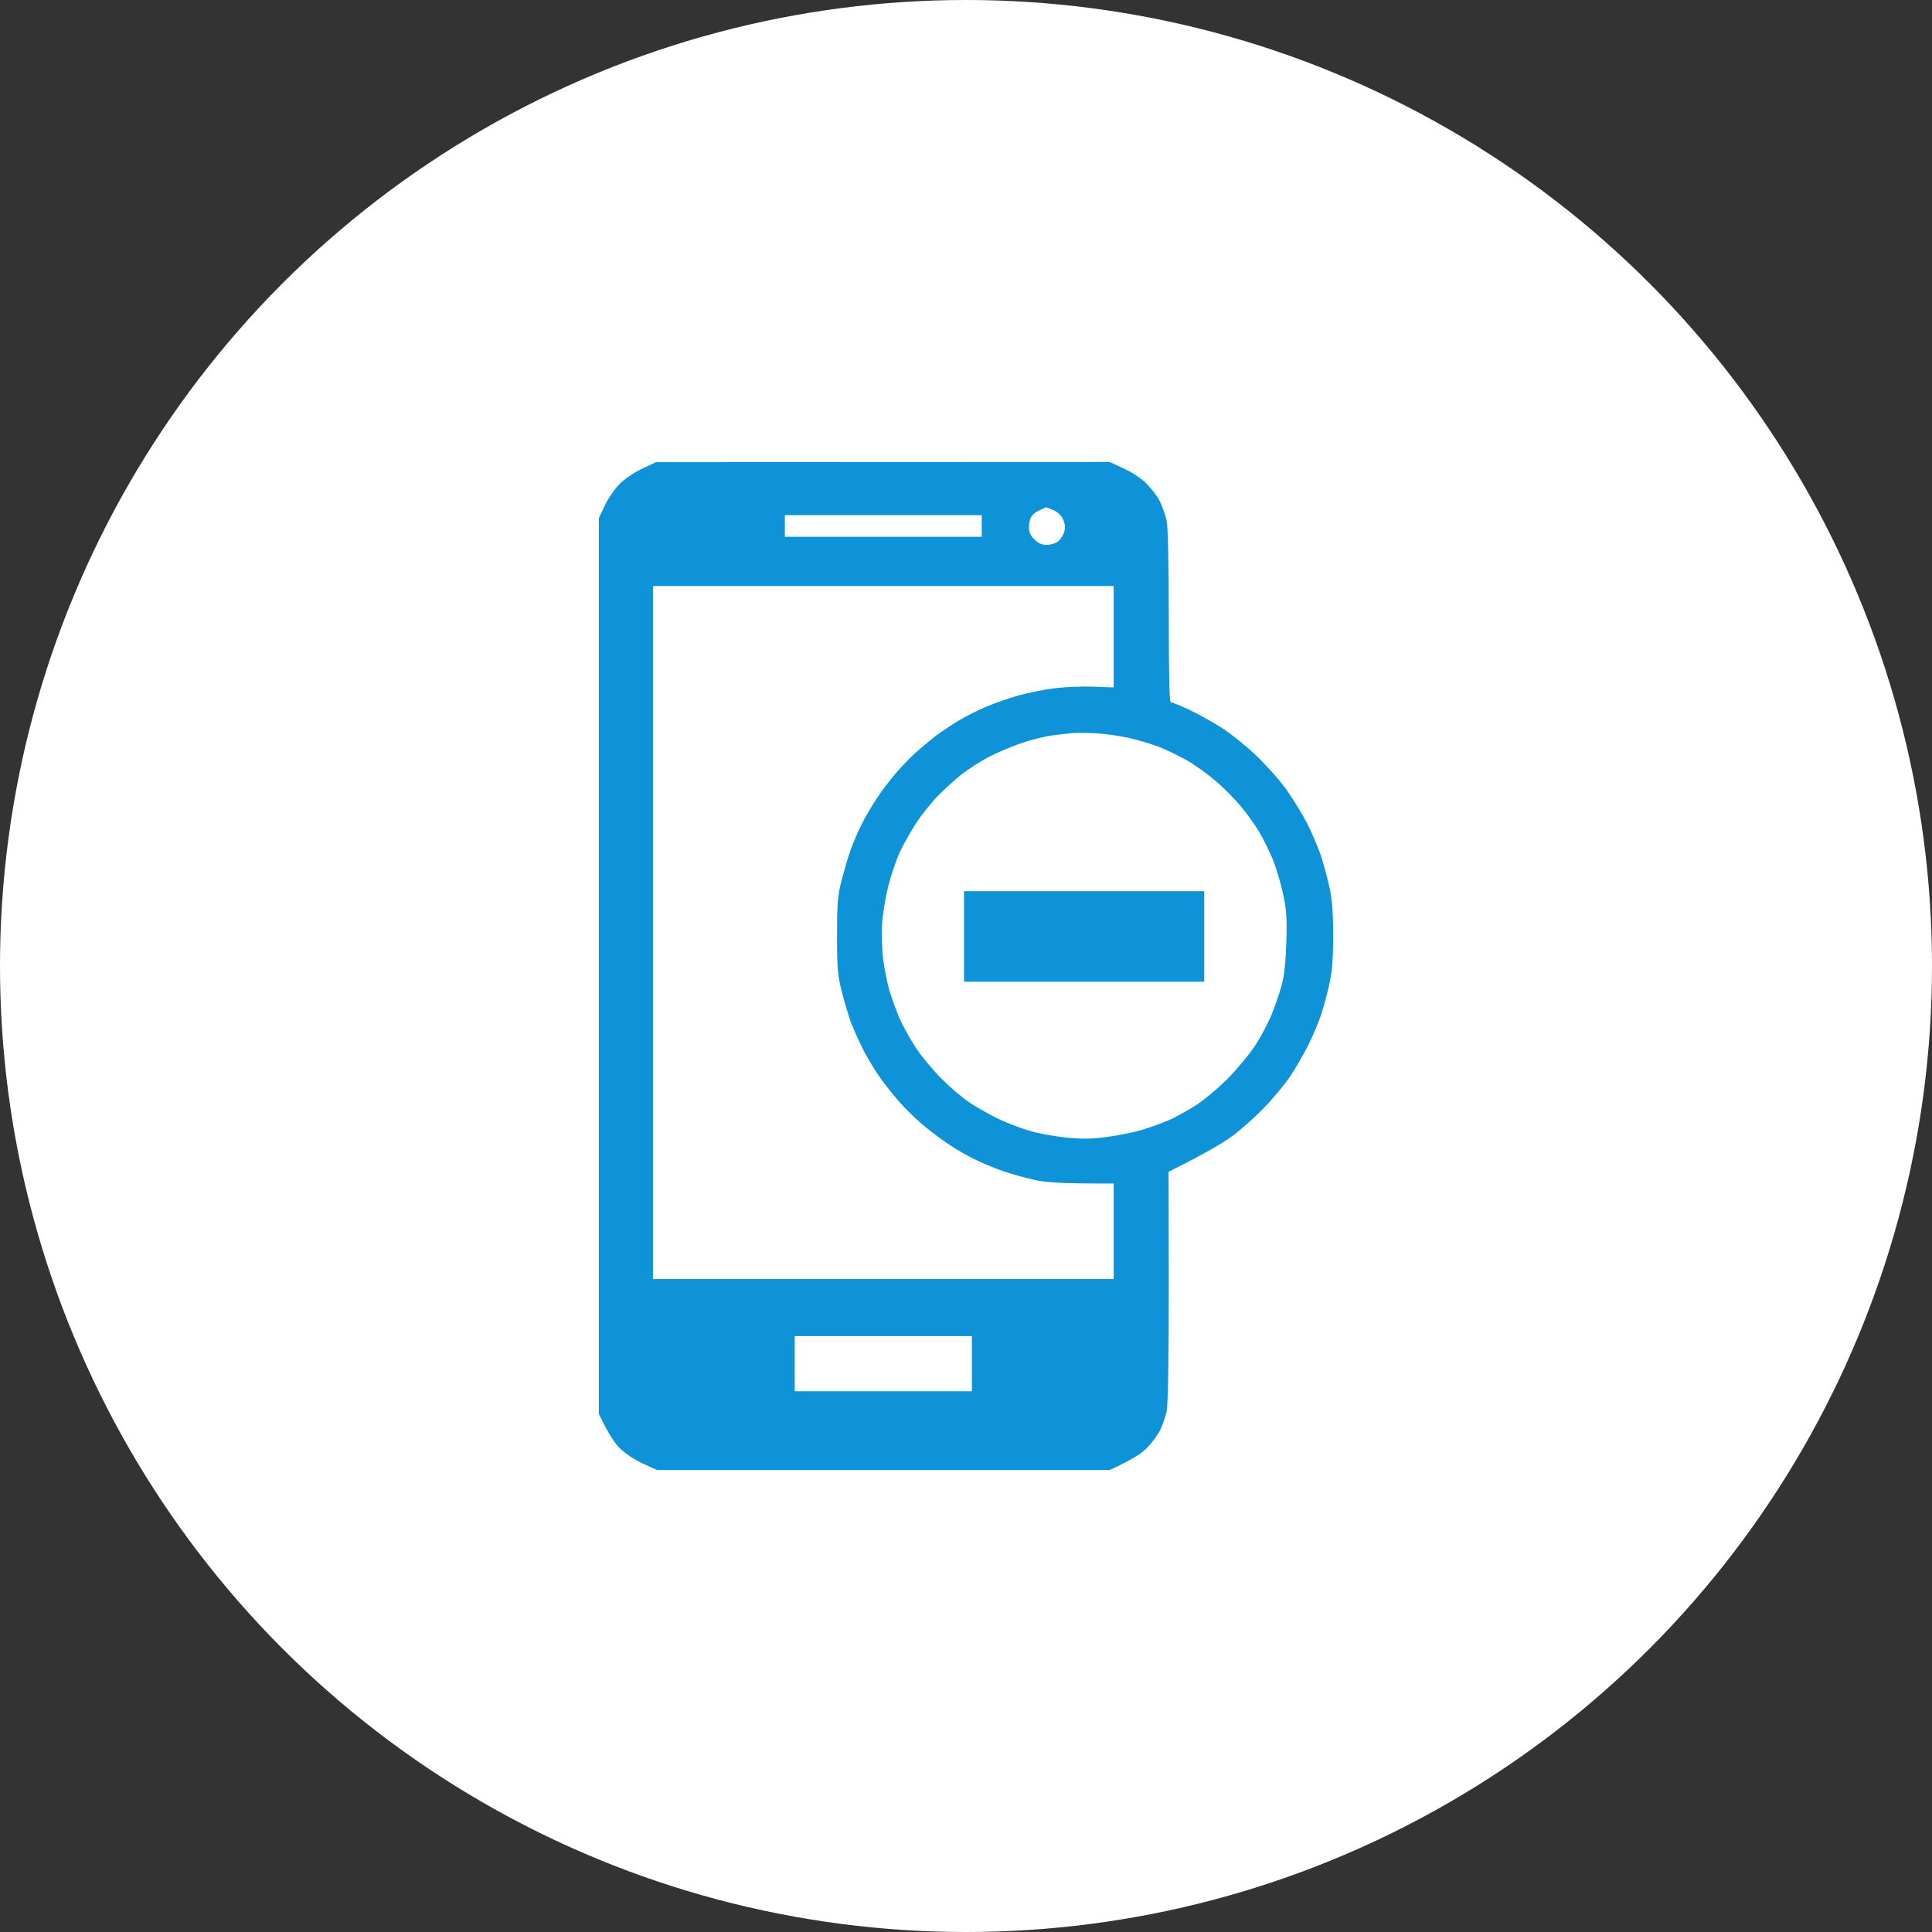<svg width="92" height="92" viewBox="0 0 92 92" fill="none" xmlns="http://www.w3.org/2000/svg">
<rect x="0" y="0" width="92" height="92" fill="#333333" stroke="none"/>
<circle cx="46" cy="46" r="46" fill="white"/>
<path fill-rule="evenodd" clip-rule="evenodd" d="M31.234 22.009L52.844 22L53.528 22.319C53.922 22.497 54.372 22.797 54.606 23.041C54.831 23.266 55.112 23.641 55.234 23.875C55.347 24.109 55.497 24.522 55.553 24.794C55.619 25.113 55.656 26.697 55.656 29.359C55.656 32.013 55.684 33.438 55.75 33.438C55.806 33.438 56.191 33.597 56.622 33.794C57.044 33.991 57.747 34.384 58.188 34.666C58.628 34.947 59.369 35.547 59.828 35.987C60.288 36.428 60.944 37.159 61.272 37.619C61.591 38.078 62.041 38.809 62.266 39.25C62.481 39.691 62.772 40.366 62.903 40.75C63.025 41.134 63.212 41.809 63.306 42.25C63.438 42.841 63.484 43.441 63.484 44.547C63.484 45.653 63.438 46.253 63.306 46.844C63.212 47.284 63.025 47.959 62.903 48.344C62.772 48.728 62.491 49.384 62.284 49.797C62.078 50.209 61.694 50.866 61.441 51.25C61.178 51.634 60.625 52.309 60.203 52.741C59.791 53.172 59.116 53.772 58.703 54.081C58.291 54.391 57.438 54.906 55.647 55.797L55.656 61.263C55.656 64.956 55.619 66.878 55.553 67.216C55.497 67.478 55.347 67.891 55.234 68.125C55.112 68.359 54.831 68.734 54.606 68.959C54.372 69.203 53.922 69.503 52.844 70H31.281L30.606 69.691C30.203 69.503 29.753 69.203 29.509 68.959C29.284 68.734 28.966 68.275 28.516 67.328V24.672L28.806 24.062C28.966 23.725 29.284 23.266 29.509 23.041C29.734 22.816 30.212 22.488 30.578 22.319L31.234 22.009ZM49.094 24.625C49.038 24.728 49 24.953 49 25.122C48.991 25.328 49.075 25.506 49.253 25.684C49.441 25.872 49.609 25.947 49.844 25.947C50.022 25.947 50.266 25.872 50.388 25.778C50.5 25.684 50.631 25.488 50.678 25.328C50.734 25.131 50.716 24.953 50.631 24.747C50.547 24.55 50.378 24.391 50.172 24.297C49.994 24.222 49.834 24.156 49.825 24.156C49.806 24.166 49.656 24.222 49.497 24.297C49.328 24.372 49.15 24.522 49.094 24.625ZM37.375 25.562H46.75V24.531H37.375V25.562ZM31.094 60.906H53.031V56.359C50.491 56.359 49.862 56.312 49.281 56.191C48.841 56.097 48.147 55.9 47.734 55.759C47.322 55.609 46.722 55.366 46.394 55.197C46.075 55.038 45.587 54.766 45.325 54.587C45.053 54.419 44.509 54.025 44.125 53.716C43.741 53.406 43.188 52.881 42.897 52.553C42.606 52.225 42.184 51.7 41.959 51.391C41.734 51.081 41.369 50.491 41.153 50.078C40.938 49.666 40.666 49.056 40.534 48.719C40.413 48.381 40.206 47.706 40.084 47.219C39.888 46.441 39.859 46.103 39.859 44.547C39.859 43 39.888 42.653 40.075 41.922C40.197 41.462 40.384 40.806 40.506 40.469C40.628 40.131 40.862 39.587 41.031 39.25C41.2 38.913 41.519 38.369 41.744 38.031C41.959 37.694 42.362 37.169 42.625 36.859C42.888 36.55 43.3 36.119 43.544 35.894C43.788 35.669 44.219 35.312 44.5 35.087C44.781 34.872 45.316 34.516 45.672 34.3C46.038 34.084 46.647 33.784 47.031 33.625C47.416 33.466 48.091 33.231 48.531 33.109C48.972 32.987 49.712 32.837 50.172 32.781C50.631 32.716 51.466 32.678 52.019 32.697L53.031 32.734V27.906H31.094V60.906ZM50.031 35.031C49.694 35.078 49.038 35.247 48.578 35.406C48.119 35.566 47.416 35.866 47.031 36.072C46.647 36.288 46.094 36.634 45.812 36.859C45.531 37.075 45.034 37.525 44.706 37.853C44.378 38.181 43.891 38.791 43.619 39.203C43.356 39.616 43 40.253 42.831 40.609C42.672 40.975 42.428 41.688 42.297 42.203C42.166 42.719 42.034 43.525 42.006 43.984C41.969 44.462 41.997 45.194 42.053 45.672C42.119 46.141 42.25 46.816 42.353 47.172C42.466 47.538 42.681 48.128 42.831 48.484C42.991 48.85 43.337 49.478 43.609 49.891C43.881 50.303 44.434 50.969 44.837 51.372C45.25 51.784 45.85 52.291 46.188 52.516C46.525 52.741 47.153 53.097 47.594 53.303C48.034 53.509 48.709 53.763 49.094 53.866C49.478 53.978 50.219 54.109 50.734 54.166C51.428 54.241 51.916 54.241 52.609 54.156C53.125 54.091 53.894 53.941 54.325 53.819C54.747 53.697 55.356 53.472 55.684 53.331C56.003 53.191 56.584 52.862 56.969 52.619C57.353 52.366 58.028 51.803 58.469 51.353C58.909 50.913 59.491 50.209 59.763 49.797C60.034 49.384 60.381 48.728 60.541 48.344C60.7 47.959 60.916 47.322 61.028 46.938C61.159 46.441 61.225 45.831 61.253 44.875C61.291 43.769 61.263 43.347 61.112 42.625C61.009 42.138 60.794 41.397 60.634 40.984C60.466 40.572 60.166 39.962 59.969 39.625C59.772 39.288 59.359 38.725 59.059 38.359C58.75 38.003 58.216 37.459 57.85 37.159C57.494 36.85 56.913 36.438 56.547 36.222C56.181 36.016 55.572 35.716 55.188 35.566C54.803 35.416 54.128 35.219 53.688 35.125C53.247 35.031 52.572 34.938 52.188 34.919C51.803 34.9 51.297 34.891 51.062 34.909C50.828 34.928 50.369 34.984 50.031 35.031ZM37.844 66.25H46.281V63.625H37.844V66.25Z" fill="#0E93D8"/>
<path d="M45.906 44.594V46.75H57.344V42.438H45.906V44.594Z" fill="#0E93D8"/>
</svg>
